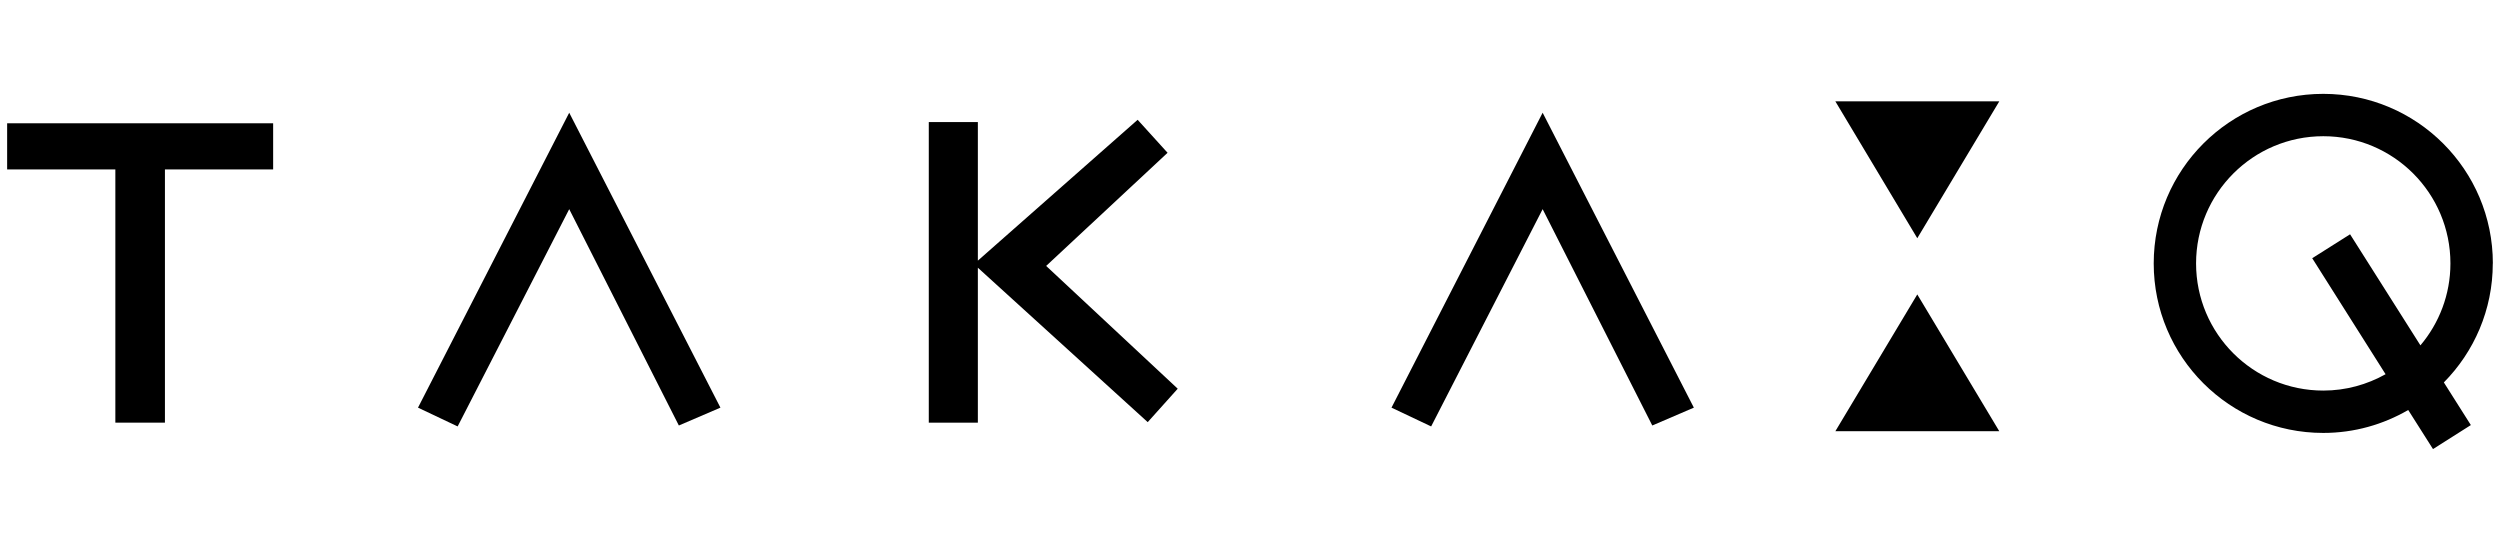 <?xml version="1.0" encoding="UTF-8"?>
<svg id="_デザイン" data-name="デザイン" xmlns="http://www.w3.org/2000/svg" viewBox="0 0 350 76">
  <polygon points="38.24 17.26 1 17.26 1 23.72 16.15 23.72 16.15 59.17 23.09 59.17 23.09 23.72 38.24 23.72 38.24 17.26"/>
  <polygon points="79.69 15.78 58.52 57.07 64.07 59.7 79.69 29.28 95.04 59.57 100.86 57.07 79.69 15.78"/>
  <polygon points="215.97 15.78 194.81 57.07 200.36 59.7 215.97 29.28 231.32 59.57 237.14 57.07 215.97 15.78"/>
  <polygon points="279.9 14.19 256.95 14.19 268.42 33.35 279.9 14.19"/>
  <polygon points="279.9 60.37 256.95 60.37 268.42 41.22 279.9 60.37"/>
  <polygon points="160.68 59.1 164.88 54.42 146.46 37.23 163.46 21.39 159.27 16.77 136.9 36.49 136.9 17.09 130.03 17.09 130.03 59.17 136.9 59.17 136.9 37.48 160.68 59.1"/>
  <path d="m349,36.88c0-13.11-10.63-23.74-23.74-23.74s-23.74,10.63-23.74,23.74,10.63,23.73,23.74,23.73c4.34,0,8.39-1.18,11.89-3.21l3.47,5.47,5.3-3.36-3.78-5.97c4.23-4.28,6.85-10.17,6.85-16.66Zm-23.74,17.8c-9.83,0-17.81-7.97-17.81-17.8s7.98-17.81,17.81-17.81,17.8,7.97,17.8,17.81c0,4.37-1.59,8.38-4.2,11.47l-9.85-15.55-5.3,3.35,10.27,16.24c-2.59,1.45-5.55,2.29-8.72,2.29Z"/>
</svg>